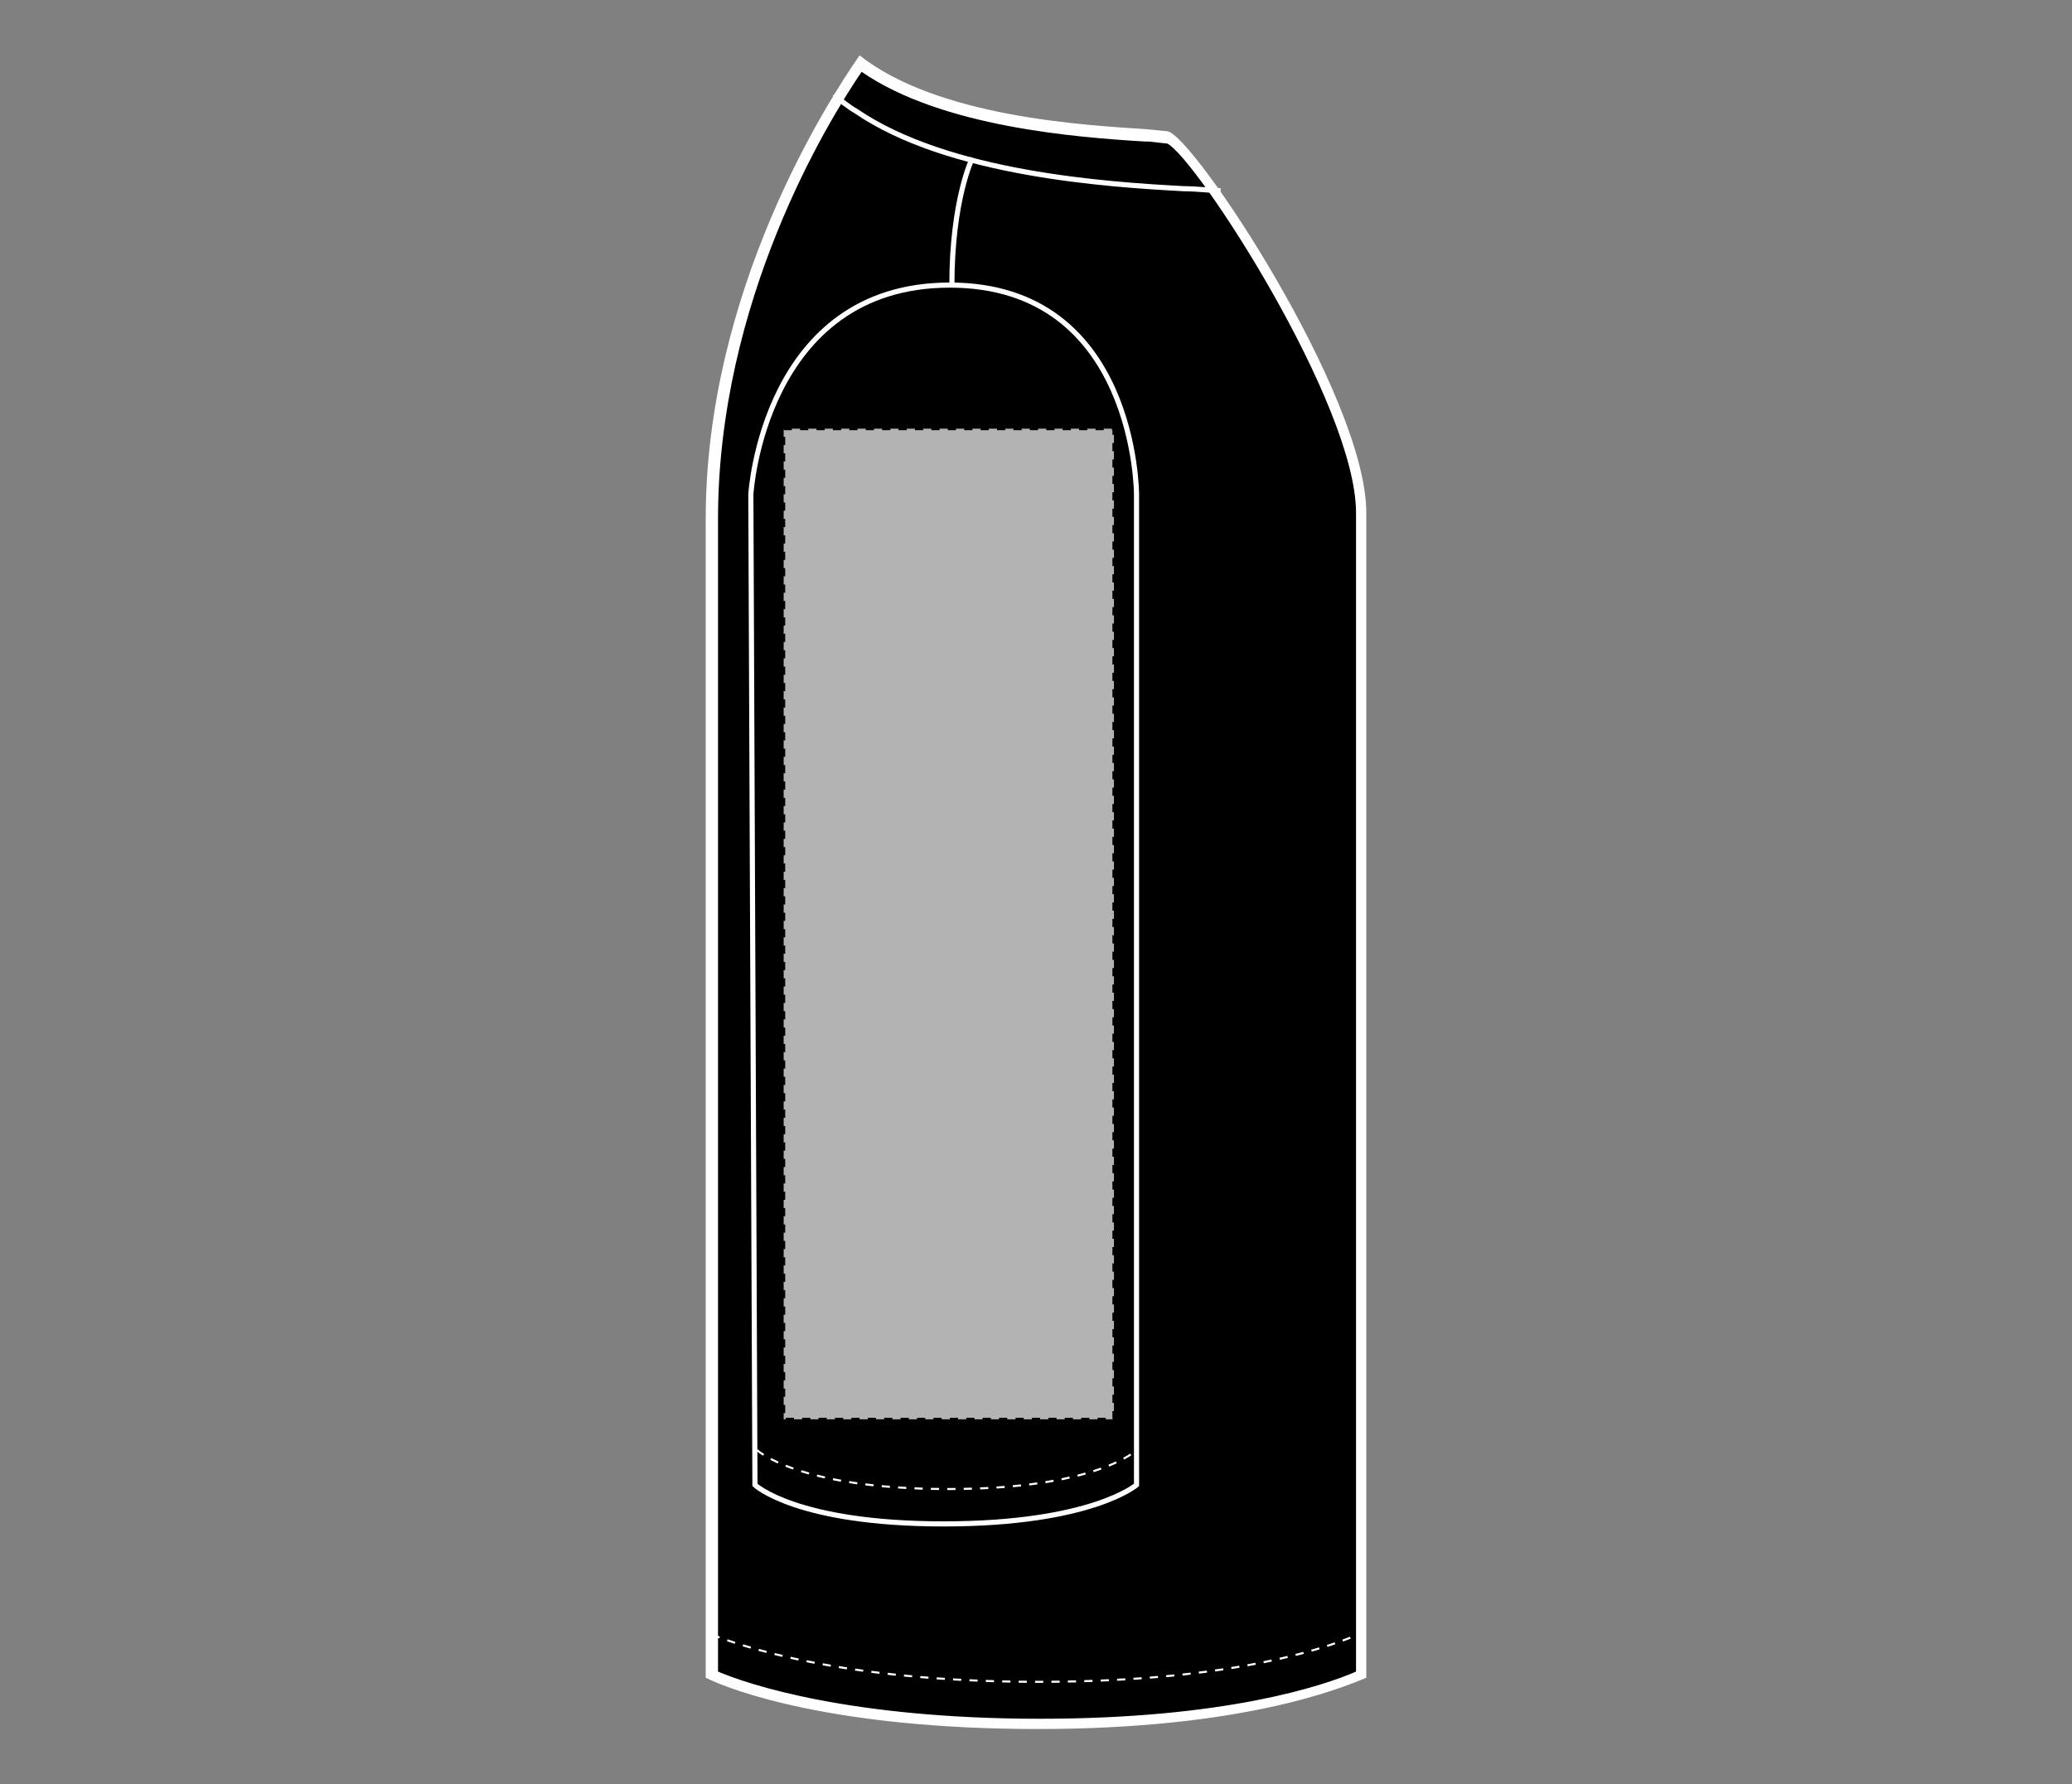 <?xml version="1.0" encoding="UTF-8"?>
<svg xmlns="http://www.w3.org/2000/svg" xmlns:xlink="http://www.w3.org/1999/xlink" version="1.1" id="Layer_1" x="0px" y="0px" viewBox="0 0 101 87" style="enable-background:new 0 0 101 87;" xml:space="preserve">
<rect x="0" y="0" width="101" height="87" fill="#808080" stroke="none"/>
<style type="text/css">
	.st0{fill:#FFFFFF;}
	.st1{fill:none;stroke:#FFFFFF;stroke-width:0.25;}
	.st2{fill:none;stroke:#FFFFFF;stroke-width:0.1;stroke-dasharray:0.4;}
	.st3{fill:#B3B3B3;stroke:#000000;stroke-width:0.15;stroke-dasharray:0.4;}
</style>
<g>
	<path d="M50.6,84c9.3,0,14.3-1.7,15.7-2.4V25c0-5.6-8.1-18-9.3-18.2l-1-0.1h-0.2C52.5,6.5,45.8,6,42,3.1   c-1.5,2.3-7.3,11.3-7.3,22.2v56.3C35.9,82.2,40.8,84,50.6,84z"></path>
	<path class="st0" d="M42,3.5C40.3,6,35,14.7,35,25.3v56.2c1.4,0.6,6.4,2.3,15.7,2.3c9,0,13.8-1.6,15.4-2.3V25   c0-5.3-7.8-17.3-9.2-18L56,6.9h-0.2C52.5,6.7,45.9,6.2,42,3.5 M41.9,2.7c3.8,3,10.9,3.4,14,3.6l1,0.1c1.2,0.1,9.7,12.9,9.7,18.6   v56.8c-1.2,0.5-6,2.5-16,2.5s-15-1.9-16.2-2.5V25.3C34.4,14.2,40.3,5,41.9,2.7L41.9,2.7z"></path>
	<path class="st1" d="M36.8,72.4c0,0,2,1.9,9.2,1.9s9.4-1.9,9.4-1.9V24.1c0,0,0-10.2-9.1-10.2s-9.7,10.2-9.7,10.2L36.8,72.4z"></path>
	<path class="st2" d="M34.7,79.7C36,80.2,41,82,50.6,82c9.8,0,14.5-1.8,15.8-2.4"></path>
	<path class="st2" d="M36.9,70.7c0,0,2,1.9,9.3,1.9s9.2-1.9,9.2-1.9"></path>
	<path class="st1" d="M47.4,7.7c0,0-1,2-1,6.2"></path>
	<path class="st1" d="M59.5,9.3c-0.3,0-1.2-0.1-1.8-0.1C54,9,46.2,8.5,41.7,5.4c-0.2-0.1-0.9-0.6-1-0.8"></path>
	<rect id="sweatshirt-ls-left-sleeve-garmentscreenbounds" x="38.2" y="20.9" class="st3" width="16.1" height="48.3"></rect>
</g>
</svg>
